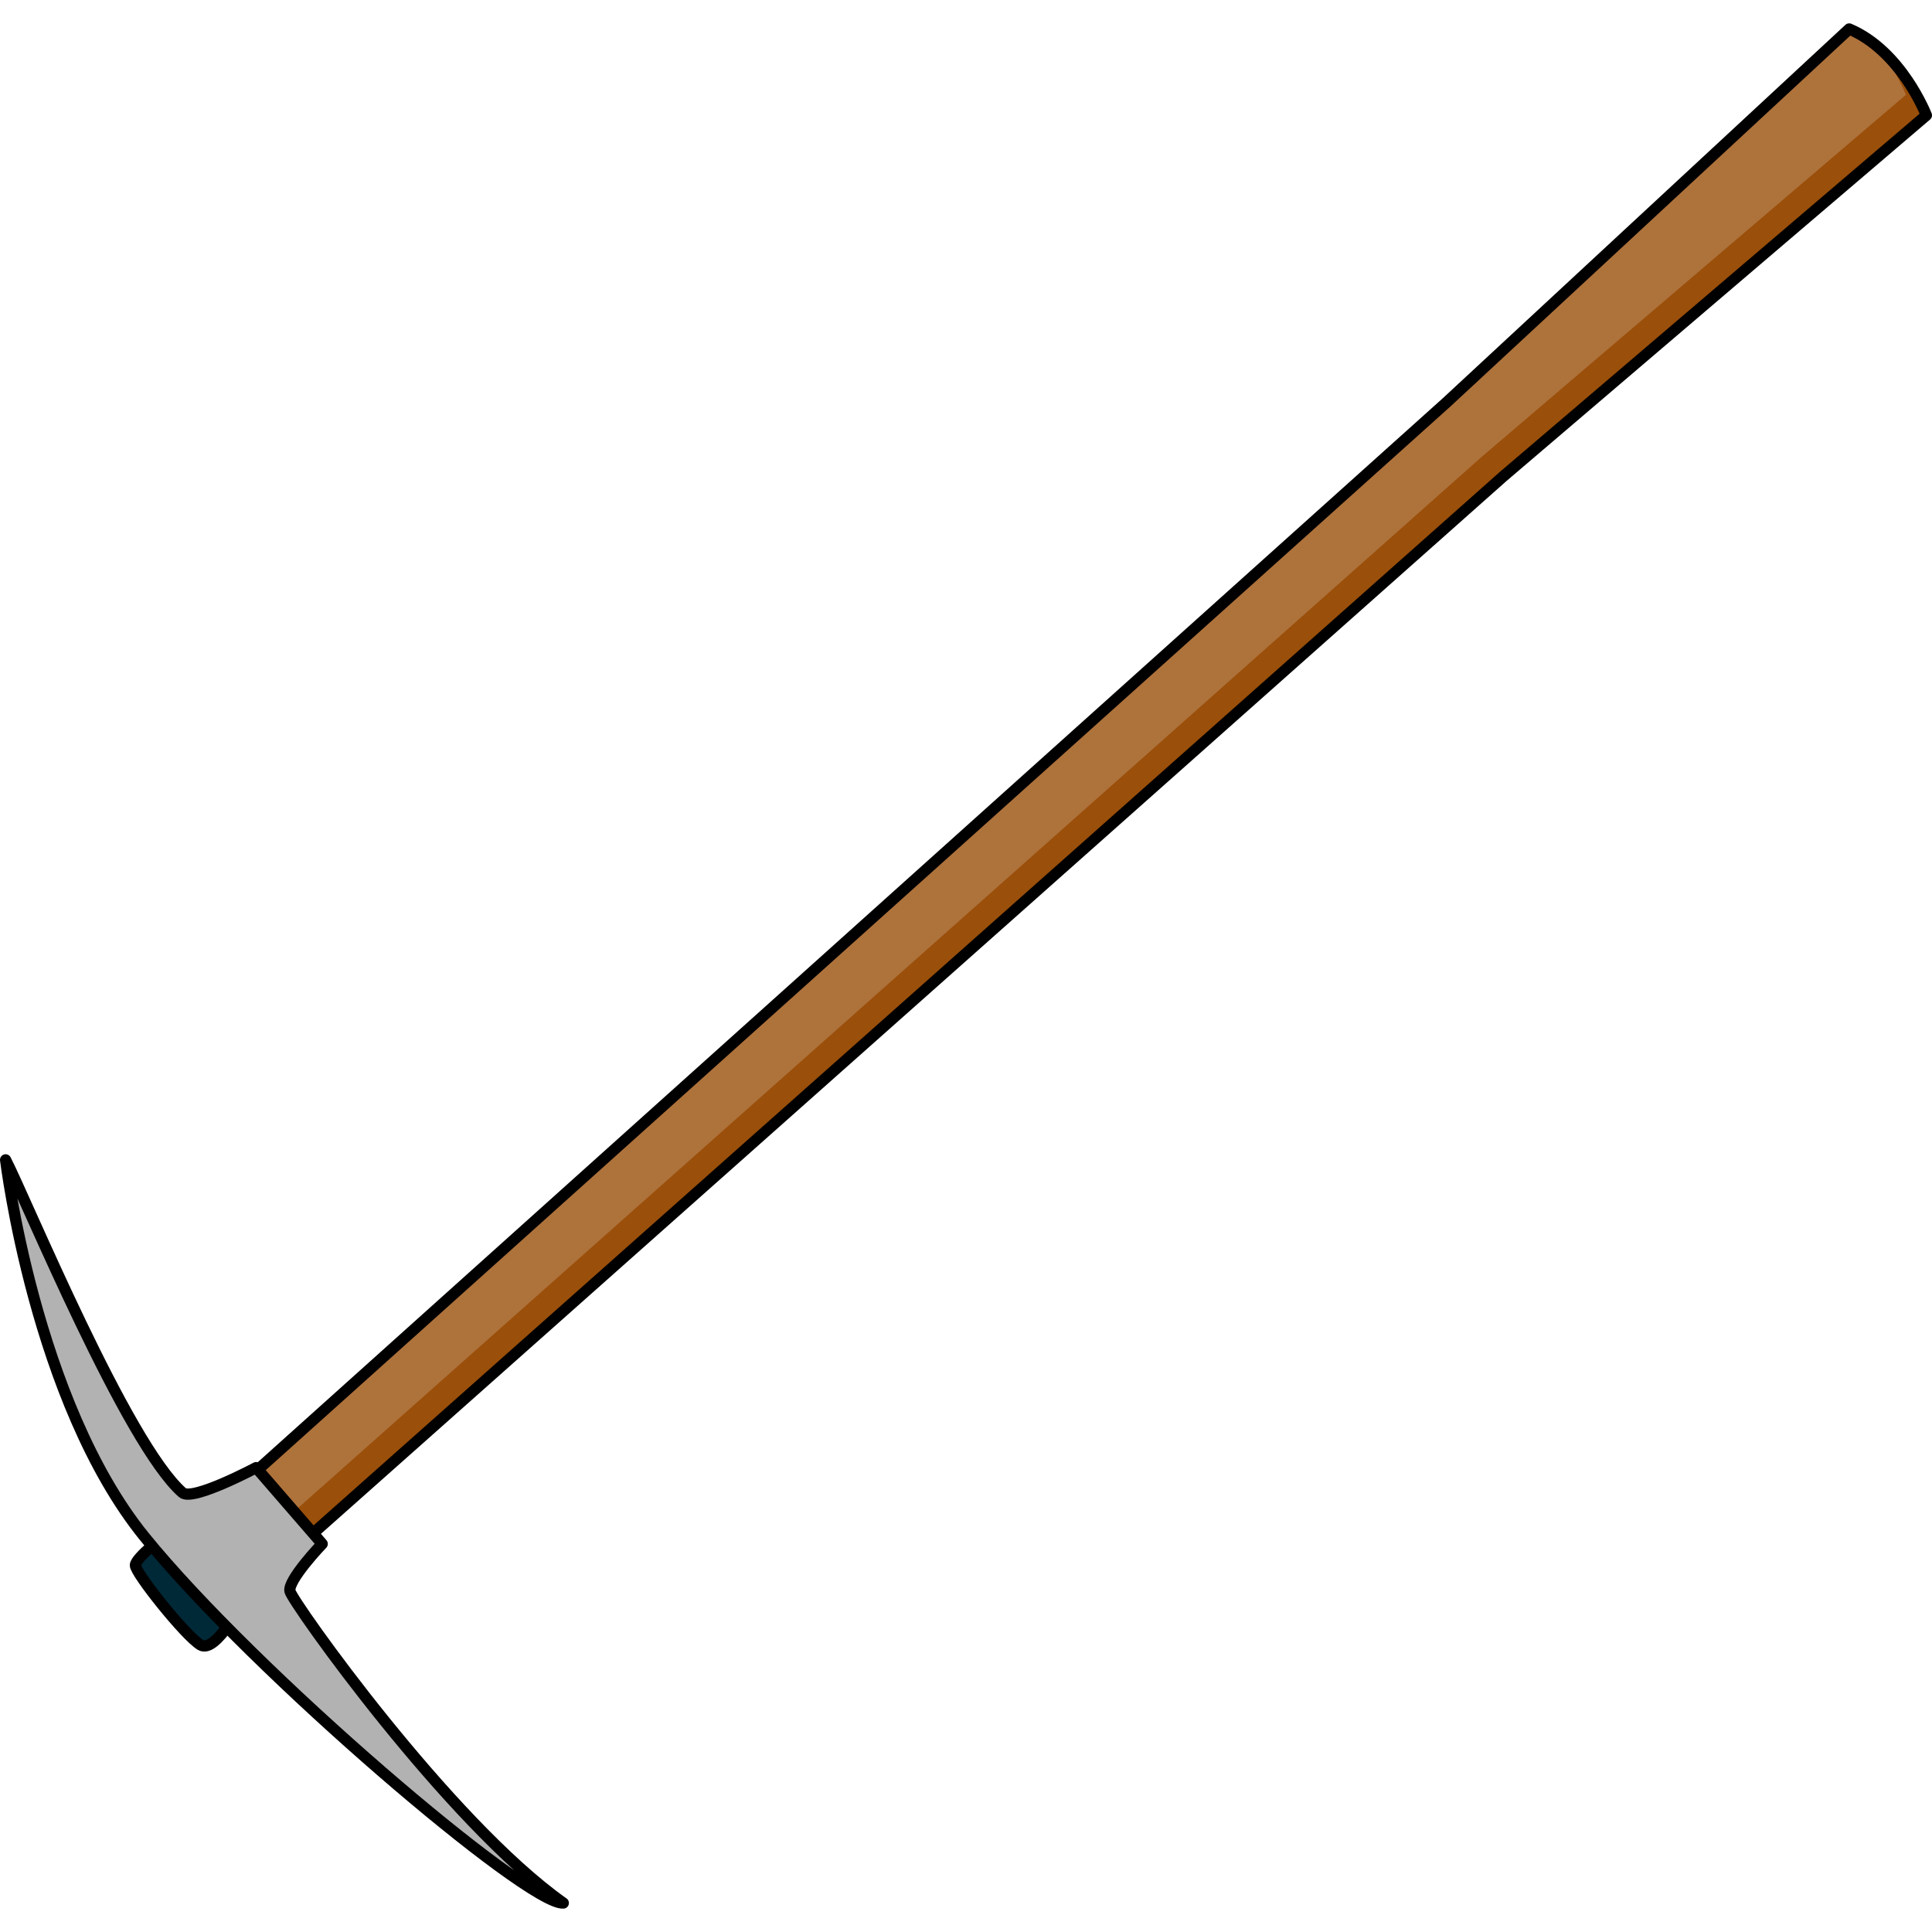 <?xml version="1.0" encoding="utf-8"?>
<!-- Created by: Science Figures, www.sciencefigures.org, Generator: Science Figures Editor -->
<!DOCTYPE svg PUBLIC "-//W3C//DTD SVG 1.1//EN" "http://www.w3.org/Graphics/SVG/1.1/DTD/svg11.dtd">
<svg version="1.1" id="Layer_1" xmlns="http://www.w3.org/2000/svg" xmlns:xlink="http://www.w3.org/1999/xlink" 
	 width="800px" height="800px" viewBox="0 0 204.354 199.414" enable-background="new 0 0 204.354 199.414"
	 xml:space="preserve">
<g>
	<path fill="#002938" stroke="#000000" stroke-width="1.188" stroke-miterlimit="10" d="M17.405,159.951
		c0,0-3.026,2.34-3.085,3.123c-0.057,0.784,5.236,7.432,6.889,8.445c1.654,1.015,4.801-5.121,4.801-5.121"/>
	<g>
		<path fill="#AE723B" d="M158.948,47.967L203.76,9.725c0,0-2.619-6.791-8.164-9.131l-42.611,39.519L26.242,153.909l5.672,6.87
			L158.948,47.967z"/>
		<path fill="#9A4F0A" d="M198.438,2.33c2.13,2.565,3.158,5.23,3.158,5.23l-44.812,38.242L29.968,158.421l1.946,2.358
			L158.948,47.967L203.76,9.725C203.76,9.725,202.039,5.268,198.438,2.33z"/>
		
			<path fill="none" stroke="#000000" stroke-width="1.188" stroke-linecap="round" stroke-linejoin="round" stroke-miterlimit="10" d="
			M158.948,47.967L203.76,9.725c0,0-2.619-6.791-8.164-9.131l-42.611,39.519L26.242,153.909l5.672,6.87L158.948,47.967z"/>
	</g>
	<path fill="#B2B2B2" d="M0.594,120.212c2.188,4.252,12.776,30.009,18.701,35.2c1.074,0.941,7.797-2.645,7.797-2.645l6.988,8.063
		c0,0-3.672,3.838-3.41,5.005c0.262,1.169,16.746,24.39,28.911,32.983c-3.749,0.262-32.712-24.444-44.302-38.743
		C3.689,145.779,0.594,120.212,0.594,120.212z"/>
	
		<path fill="none" stroke="#000000" stroke-width="1.188" stroke-linecap="round" stroke-linejoin="round" stroke-miterlimit="10" d="
		M0.594,120.212c2.188,4.252,12.776,30.009,18.701,35.2c1.074,0.941,7.797-2.645,7.797-2.645l6.988,8.063
		c0,0-3.672,3.838-3.41,5.005c0.262,1.169,16.746,24.39,28.911,32.983c-3.749,0.262-32.712-24.444-44.302-38.743
		C3.689,145.779,0.594,120.212,0.594,120.212z"/>
</g>
</svg>